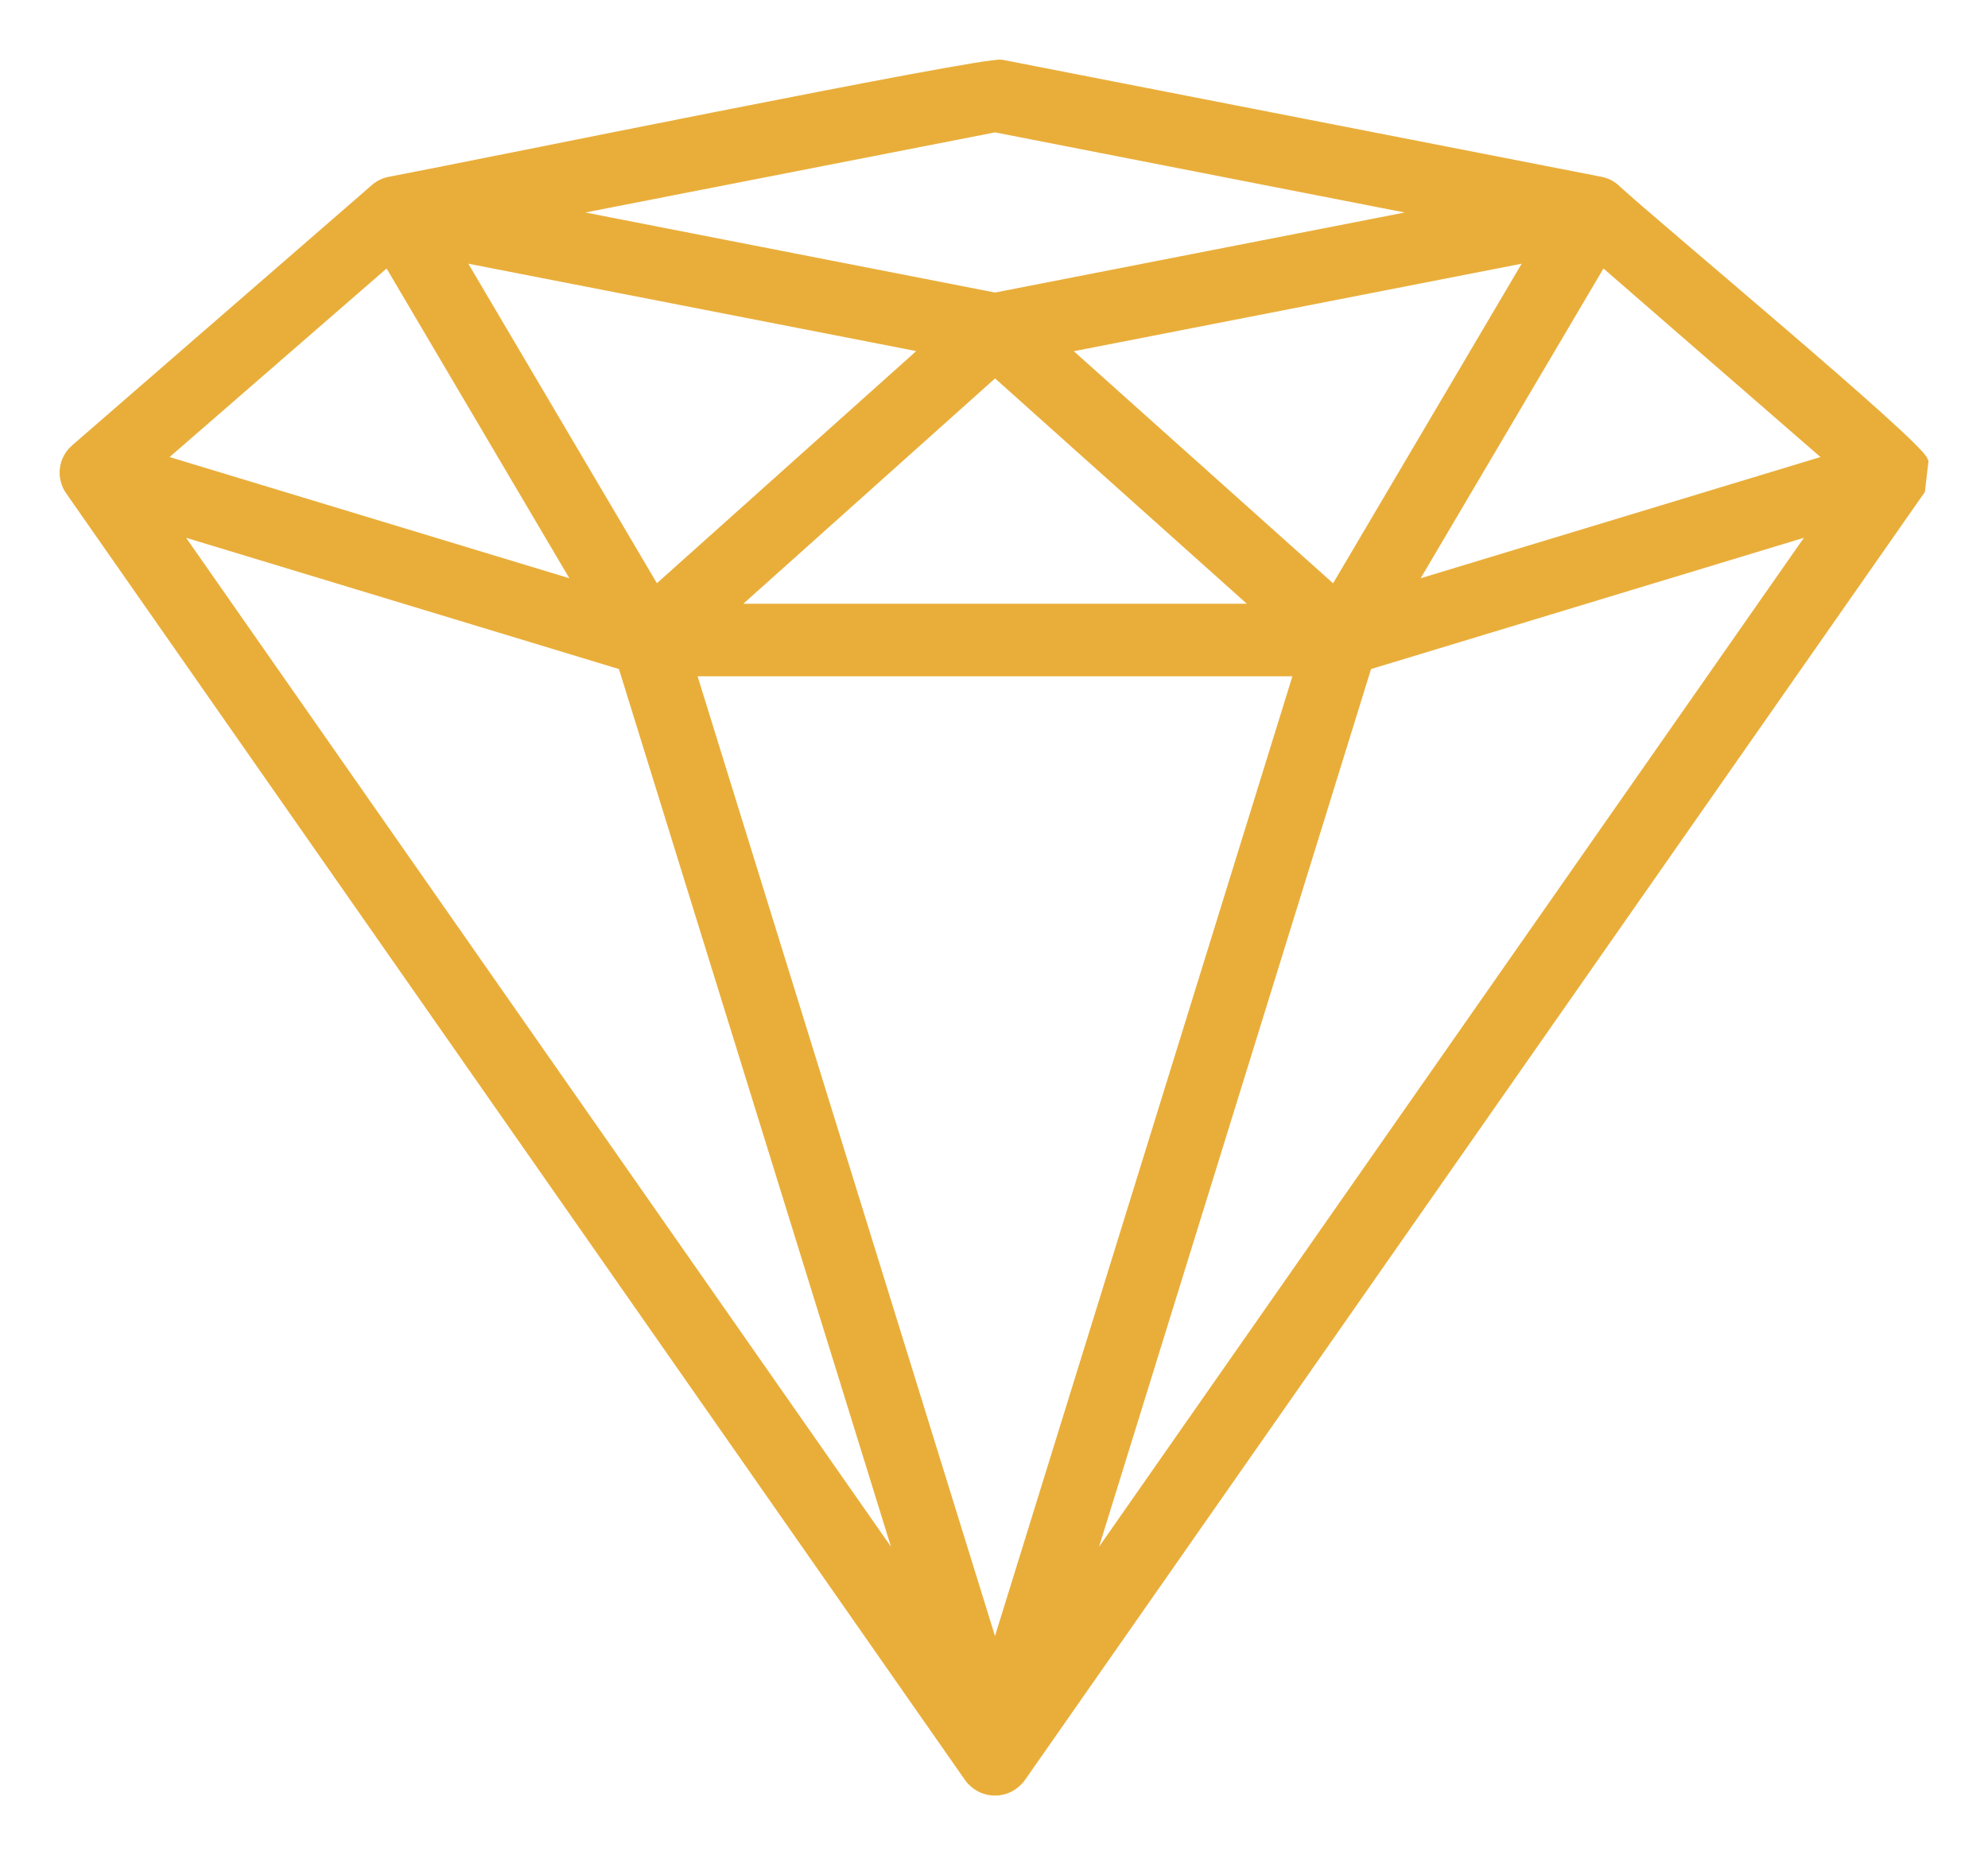 <svg width="30" height="28" viewBox="0 0 30 28" fill="none" xmlns="http://www.w3.org/2000/svg">
<path fill-rule="evenodd" clip-rule="evenodd" d="M1.08 7.388C0.951 7.203 0.979 6.948 1.154 6.797L5.655 2.888C5.72 2.824 5.803 2.781 5.894 2.765C6.884 2.581 14.859 0.949 15.112 1.001L24.145 2.766C24.236 2.783 24.316 2.827 24.377 2.888C24.95 3.418 28.891 6.694 29 6.97L28.951 7.388L15.39 26.8C15.202 27.069 14.82 27.064 14.638 26.798L1.08 7.388ZM9.889 8.958L14.043 5.239L6.868 3.839L9.889 8.958ZM15.016 5.577L10.955 9.212H19.077L15.016 5.577ZM15.988 5.241L20.141 8.959L23.162 3.839L15.988 5.241ZM15.016 1.896L8.312 3.207L15.016 4.517L21.719 3.207L15.016 1.896ZM20.61 10.017L16.3 23.927L27.469 7.937L20.61 10.017ZM13.731 23.927L9.42 10.017L2.561 7.937L13.731 23.927ZM10.391 10.106L15.015 25.029L19.639 10.106H10.391ZM8.808 8.897L5.859 3.898L2.357 6.941L8.808 8.897ZM21.222 8.897L27.674 6.941L24.172 3.898L21.222 8.897Z" fill="#E9AE3A" stroke="#E9AE3A" stroke-width="0.2"/>
</svg>
